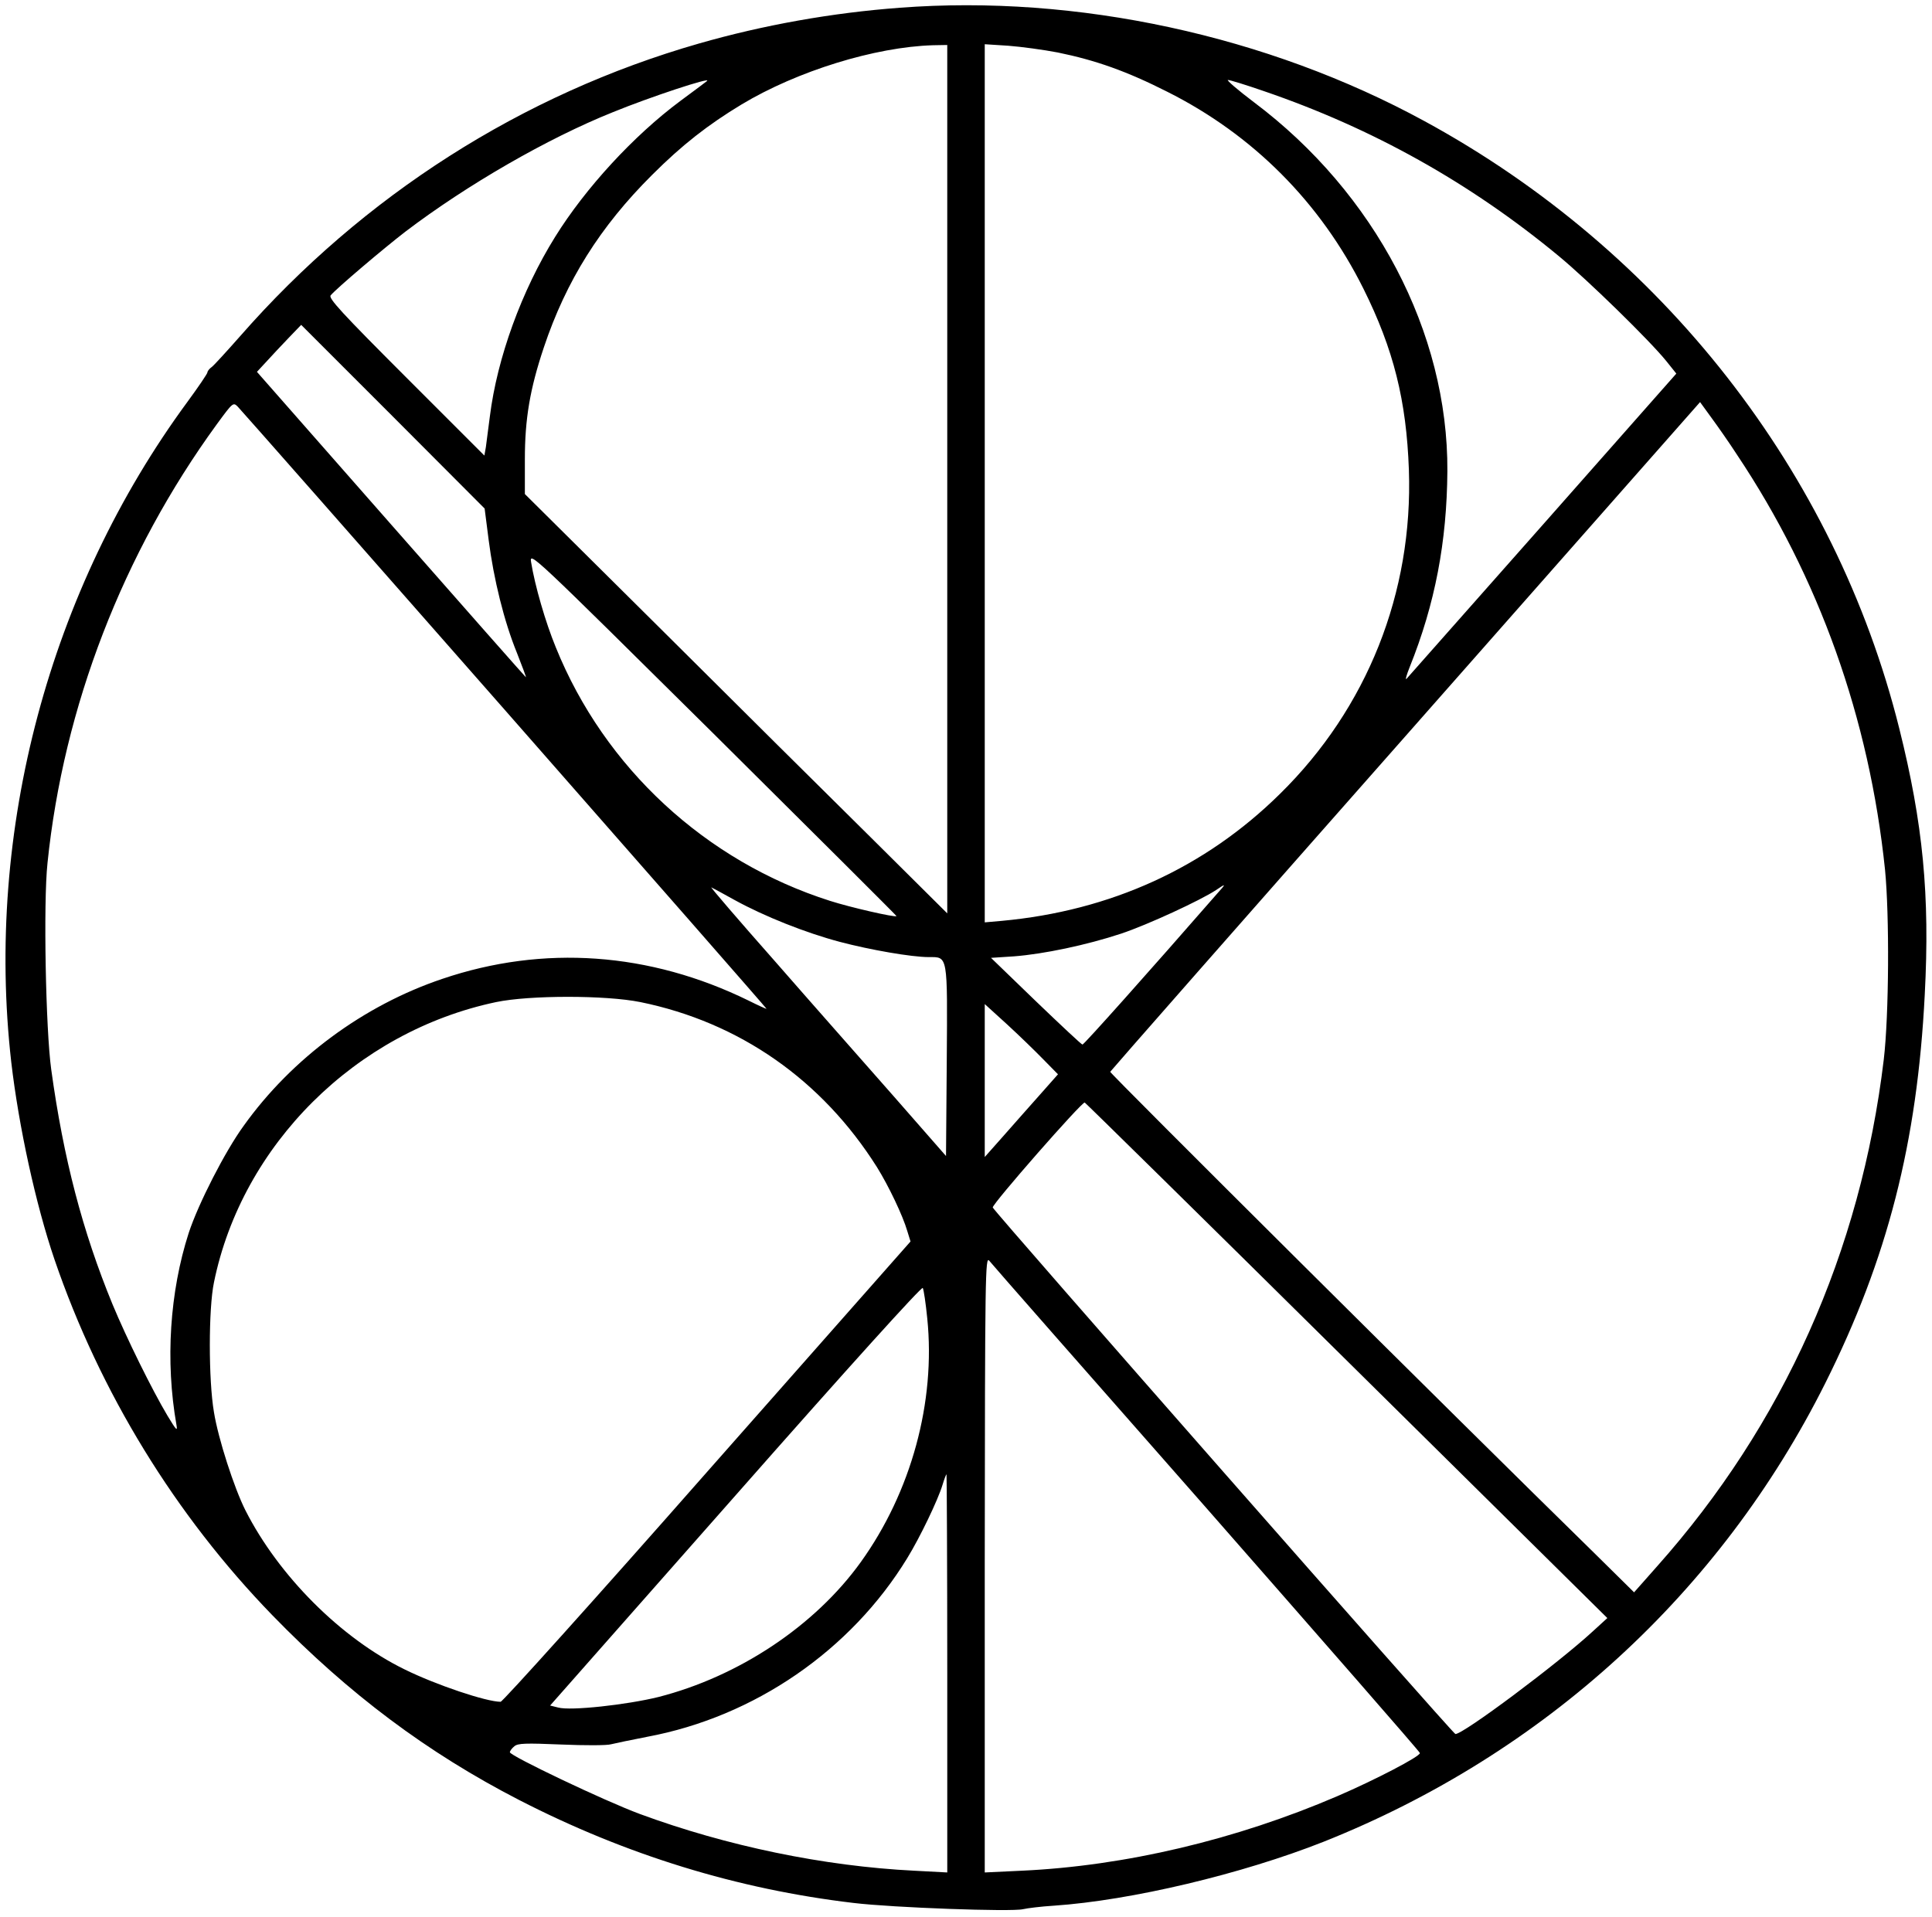 <?xml version="1.0" standalone="no"?>
<!DOCTYPE svg PUBLIC "-//W3C//DTD SVG 20010904//EN"
 "http://www.w3.org/TR/2001/REC-SVG-20010904/DTD/svg10.dtd">
<svg version="1.0" xmlns="http://www.w3.org/2000/svg"
 width="773pt" height="767pt" viewBox="0 0 773 767"
 preserveAspectRatio="xMidYMid meet">
<g transform="translate(0,767) scale(0.1,-0.1)"
fill="#000000" stroke="none">
<path d="M3600 7639 c-270 -20 -545 -69 -803 -143 -708 -203 -1343 -608 -1836
-1171 -53 -60 -104 -116 -113 -123 -10 -7 -18 -17 -18 -22 0 -5 -36 -58 -80
-118 -553 -752 -810 -1717 -705 -2642 30 -258 98 -570 173 -790 182 -532 483
-1023 872 -1424 305 -314 620 -550 987 -739 428 -220 873 -357 1338 -412 158
-19 633 -36 678 -25 17 4 73 11 123 14 310 21 754 127 1080 256 881 351 1587
996 2007 1835 249 498 368 962 398 1555 21 397 -7 685 -102 1065 -256 1027
-948 1912 -1899 2430 -629 343 -1392 508 -2100 454z m190 -1886 l0 -1738 -307
305 c-170 168 -550 545 -845 839 l-538 534 0 139 c0 161 20 281 76 448 89 266
225 483 433 690 120 120 224 201 358 282 223 134 534 230 766 237 l57 1 0
-1737z m442 1707 c152 -31 276 -75 438 -157 343 -172 613 -443 785 -788 121
-243 172 -448 182 -725 17 -492 -167 -954 -516 -1297 -300 -296 -678 -468
-1113 -508 l-68 -6 0 1757 0 1757 94 -6 c52 -4 141 -16 198 -27z m-1403 -114
c-2 -2 -50 -38 -107 -80 -187 -139 -380 -349 -501 -544 -134 -215 -232 -485
-261 -718 -6 -49 -14 -104 -16 -123 l-6 -34 -313 313 c-258 258 -312 317 -302
328 22 27 212 188 299 255 246 187 568 373 830 478 149 61 395 142 377 125z
m2229 -41 c435 -149 825 -367 1179 -660 115 -95 363 -337 430 -420 l40 -50
-536 -607 c-295 -334 -540 -610 -544 -615 -5 -4 1 17 13 47 102 254 149 502
151 785 3 554 -289 1112 -774 1476 -65 49 -111 89 -104 89 8 0 73 -20 145 -45z
m-3103 -1795 c20 -157 62 -327 113 -452 21 -54 38 -98 36 -98 -1 0 -244 275
-539 611 l-537 611 38 41 c21 23 61 66 89 95 l50 52 367 -367 367 -368 16
-125z m64 -680 c577 -657 1049 -1196 1048 -1197 -1 -1 -34 14 -72 33 -396 194
-821 224 -1225 87 -315 -106 -602 -318 -795 -588 -75 -103 -182 -313 -220
-429 -76 -236 -94 -513 -49 -768 5 -28 -1 -21 -36 37 -62 104 -164 311 -220
446 -120 292 -196 583 -245 939 -22 158 -32 667 -15 826 64 625 302 1241 678
1757 63 86 65 88 83 70 10 -10 491 -556 1068 -1213z m4931 1020 c328 -491 529
-1054 592 -1660 18 -183 16 -582 -5 -760 -92 -769 -402 -1461 -907 -2028 l-92
-104 -156 154 c-571 559 -1942 1923 -1940 1929 2 4 533 609 1182 1344 l1178
1336 45 -62 c25 -34 72 -101 103 -149z m-3363 -1846 c-6 -6 -185 35 -266 61
-497 158 -902 532 -1097 1014 -42 102 -84 248 -99 341 -7 44 0 37 729 -685
404 -401 734 -730 733 -731z m1282 89 c-273 -313 -532 -603 -538 -603 -4 0
-87 78 -186 173 l-180 174 92 6 c118 9 290 45 429 91 105 35 317 133 379 174
41 28 42 27 4 -15z m-1929 -25 c118 -65 284 -131 420 -167 121 -32 287 -61
356 -61 77 0 75 13 72 -416 l-3 -380 -211 241 c-116 132 -330 374 -474 539
-145 164 -259 297 -254 295 5 -2 47 -25 94 -51z m-378 -408 c397 -81 727 -312
947 -661 46 -74 103 -193 121 -255 l13 -42 -813 -921 c-446 -507 -819 -921
-827 -921 -57 0 -257 67 -383 129 -256 125 -505 375 -638 637 -45 89 -109 287
-126 393 -22 128 -22 414 0 519 112 551 568 1004 1129 1122 134 28 439 28 577
0z m1612 -229 l59 -60 -69 -78 c-38 -43 -104 -117 -146 -165 l-78 -88 0 306 0
306 88 -80 c48 -44 114 -108 146 -141z m1215 -1206 l1042 -1030 -58 -53 c-141
-130 -520 -413 -550 -411 -9 0 -1845 2090 -1851 2107 -4 12 357 424 368 420 4
-2 476 -466 1049 -1033z m-562 -590 c468 -534 853 -974 854 -980 3 -13 -180
-108 -331 -173 -405 -174 -848 -279 -1262 -298 l-148 -7 0 1234 c1 1167 2
1233 18 1214 9 -12 400 -457 869 -990z m-1117 759 c34 -334 -64 -694 -266
-975 -184 -256 -489 -458 -810 -540 -126 -31 -351 -56 -401 -42 l-32 8 742
841 c458 520 745 837 749 830 4 -7 12 -62 18 -122z m80 -1421 l0 -796 -132 7
c-362 18 -751 99 -1098 227 -143 53 -520 233 -520 247 0 5 8 16 18 24 14 12
44 13 187 7 94 -4 184 -4 200 1 17 4 82 18 145 30 428 80 814 345 1040 715 51
83 123 233 141 293 7 23 14 42 16 42 1 0 3 -358 3 -797z"/>
</g>
</svg>
